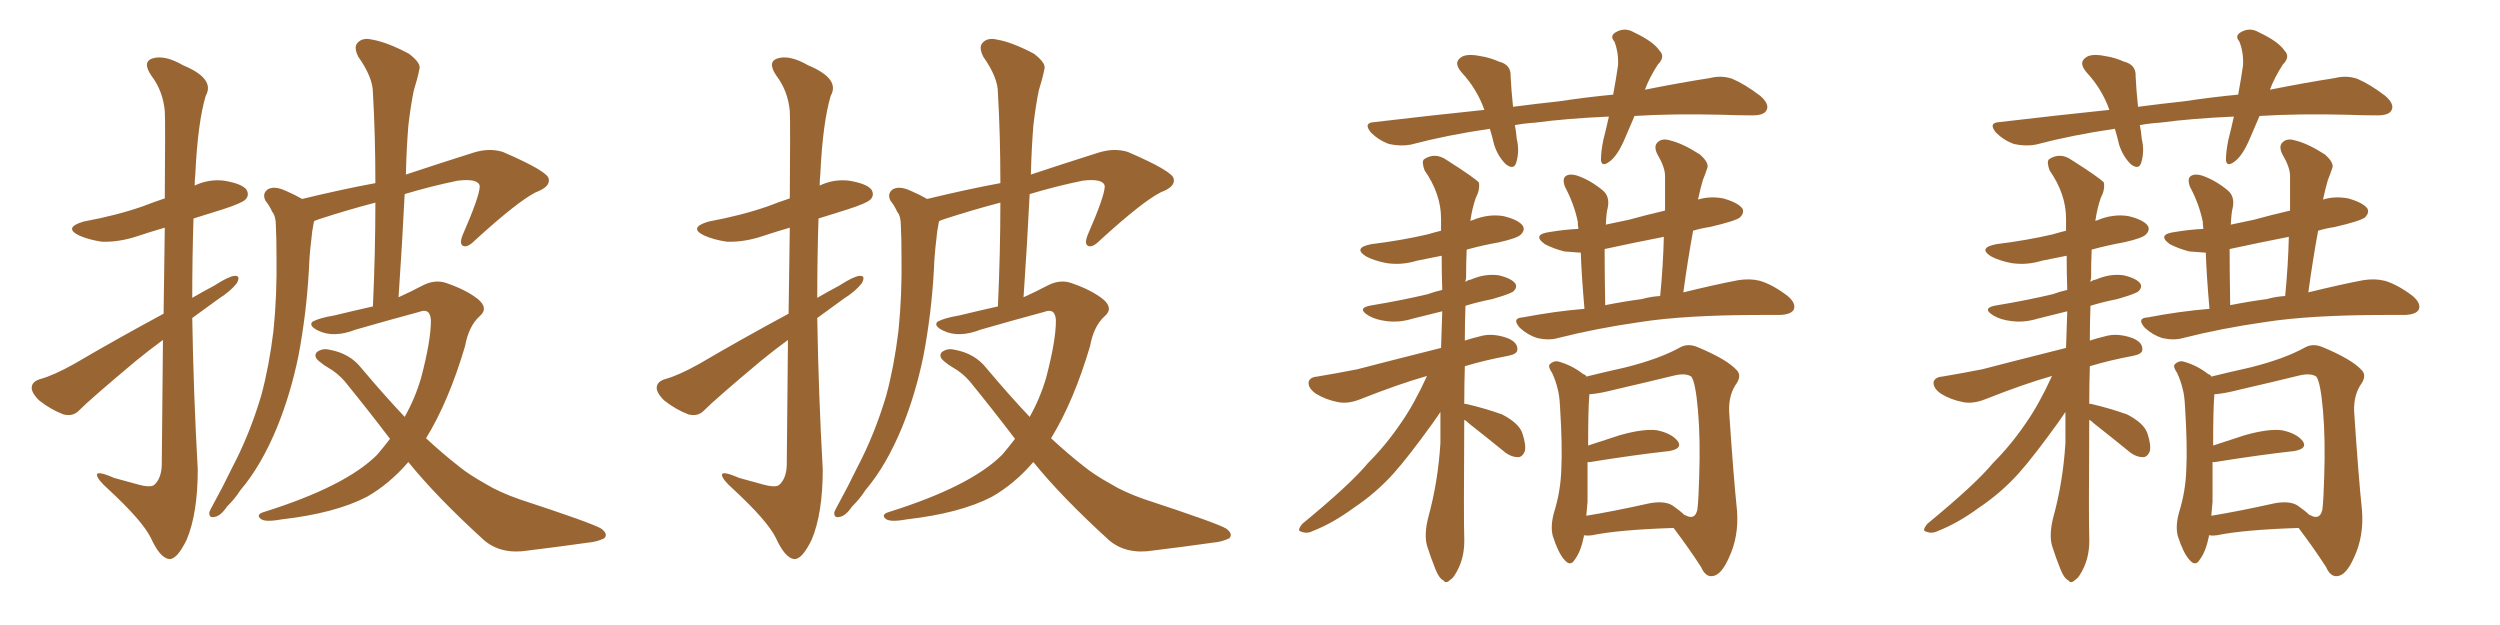 <svg xmlns="http://www.w3.org/2000/svg" xmlns:xlink="http://www.w3.org/1999/xlink" width="600" height="150"><path fill="#996633" padding="10" d="M39.11 81.59L39.11 81.59Q35.89 83.94 32.67 86.57L32.67 86.57Q21.83 95.65 19.04 98.44L19.04 98.44Q17.58 100.05 15.23 99.46L15.23 99.46Q12.16 98.29 9.38 96.09L9.38 96.09Q7.47 94.19 7.62 92.87L7.62 92.87Q7.76 91.55 9.67 90.97L9.67 90.97Q12.89 90.09 17.87 87.30L17.87 87.30Q27.83 81.45 39.26 75.29L39.26 75.29Q39.40 63.43 39.55 54.64L39.55 54.64Q36.04 55.66 32.96 56.69L32.96 56.69Q28.56 58.15 24.46 58.01L24.46 58.01Q21.39 57.57 19.04 56.54L19.04 56.54Q15.09 54.64 20.07 53.17L20.07 53.17Q27.98 51.71 34.28 49.51L34.28 49.51Q36.91 48.49 39.55 47.61L39.55 47.61Q39.70 29.00 39.55 26.66L39.55 26.66Q39.11 21.83 36.33 18.16L36.33 18.16Q34.13 14.94 36.47 14.06L36.47 14.06Q39.40 13.04 43.95 15.67L43.95 15.67Q51.71 18.90 49.37 23.00L49.37 23.00Q47.46 29.44 46.88 41.75L46.88 41.75Q46.73 43.07 46.73 44.53L46.73 44.53Q50.10 42.92 53.76 43.36L53.76 43.36Q58.15 44.09 59.18 45.56L59.18 45.56Q59.91 46.88 58.89 47.90L58.89 47.90Q58.01 48.78 53.47 50.24L53.47 50.24Q49.66 51.42 46.44 52.44L46.44 52.44Q46.14 61.82 46.14 71.48L46.14 71.48Q48.63 70.02 51.42 68.55L51.42 68.55Q54.79 66.36 56.25 66.21L56.25 66.21Q57.86 66.06 56.84 67.97L56.84 67.97Q55.37 69.87 52.59 71.63L52.59 71.63Q49.37 73.97 46.14 76.32L46.14 76.32Q46.44 94.48 47.46 112.65L47.46 112.65Q47.46 123.19 44.82 129.49L44.82 129.49Q42.48 134.33 40.58 134.18L40.58 134.18Q38.38 133.89 36.18 129.05L36.18 129.05Q34.13 124.95 26.07 117.48L26.07 117.48Q23.44 115.14 23.29 114.11L23.29 114.11Q23.00 112.79 27.39 114.70L27.39 114.70Q30.18 115.43 33.25 116.31L33.25 116.31Q35.89 117.04 36.91 116.46L36.91 116.46Q38.67 114.99 38.82 111.77L38.82 111.77Q38.96 94.92 39.11 81.59ZM93.60 105.32L93.60 105.32L93.60 105.32Q88.48 98.58 82.76 91.55L82.76 91.55Q81.01 89.50 78.66 88.18L78.66 88.18Q77.64 87.60 76.61 86.72L76.61 86.72Q75.15 85.55 76.03 84.52L76.03 84.52Q77.34 83.50 79.10 83.94L79.10 83.94Q83.94 84.81 86.72 88.33L86.72 88.33Q92.14 94.78 97.12 100.05L97.12 100.05Q99.61 95.65 101.07 90.67L101.07 90.67Q103.42 81.74 103.42 76.90L103.42 76.90Q103.27 73.83 100.63 74.85L100.63 74.85Q93.02 76.90 85.40 79.10L85.40 79.10Q80.13 81.15 76.46 79.39L76.46 79.39Q73.97 78.22 75 77.20L75 77.20Q76.61 76.32 80.13 75.73L80.13 75.73Q84.96 74.56 89.50 73.54L89.50 73.54Q90.09 60.50 90.09 48.63L90.09 48.63Q83.35 50.39 76.61 52.59L76.61 52.59Q75.88 52.88 75.44 53.03L75.44 53.03Q75.29 53.32 75.29 53.47L75.29 53.47Q74.85 55.66 74.71 57.57L74.71 57.57Q74.27 61.08 74.12 65.04L74.12 65.04Q73.54 75.29 71.63 85.40L71.63 85.40Q69.73 94.63 66.50 102.54L66.50 102.54Q62.70 111.77 57.71 117.63L57.71 117.63Q56.40 119.68 54.49 121.58L54.49 121.58Q52.88 123.93 51.42 124.07L51.42 124.07Q50.10 124.37 50.24 122.90L50.24 122.90Q50.54 122.17 51.12 121.14L51.12 121.14Q53.47 116.89 55.66 112.35L55.66 112.35Q59.91 104.30 62.70 94.92L62.70 94.92Q64.60 87.89 65.63 79.39L65.63 79.39Q66.50 70.90 66.36 61.52L66.36 61.52Q66.36 57.42 66.21 54.20L66.21 54.20Q66.21 51.86 65.33 50.83L65.33 50.83Q64.60 49.22 63.72 48.19L63.72 48.19Q62.84 46.44 64.31 45.41L64.31 45.41Q65.92 44.53 68.70 45.85L68.70 45.85Q70.75 46.73 72.51 47.75L72.51 47.75Q82.18 45.41 90.09 43.95L90.09 43.95Q90.09 32.52 89.50 22.27L89.50 22.27Q89.50 18.60 85.99 13.62L85.99 13.62Q84.81 11.28 85.84 10.25L85.84 10.25Q87.01 8.94 89.36 9.52L89.36 9.52Q92.87 10.11 98.14 12.89L98.14 12.89Q101.22 15.23 100.63 16.70L100.63 16.70Q100.20 18.90 99.32 21.68L99.32 21.68Q98.58 25.20 98.00 30.18L98.00 30.18Q97.56 35.74 97.41 41.89L97.41 41.89Q104.88 39.40 113.67 36.62L113.67 36.62Q117.48 35.45 120.70 36.47L120.70 36.47Q131.54 41.16 131.69 42.92L131.69 42.92Q132.13 44.82 128.61 46.14L128.61 46.14Q124.22 48.34 113.96 57.71L113.96 57.71Q112.21 59.47 111.18 59.03L111.18 59.03Q110.16 58.59 111.04 56.40L111.04 56.40Q115.14 47.02 115.14 44.68L115.14 44.68Q114.84 42.77 109.86 43.36L109.86 43.36Q103.42 44.68 97.12 46.58L97.12 46.58Q96.53 58.59 95.65 71.34L95.65 71.34Q98.58 70.02 101.37 68.55L101.37 68.55Q104.44 66.94 107.23 67.97L107.23 67.97Q111.91 69.58 114.70 71.78L114.70 71.78Q117.33 73.97 115.14 75.88L115.14 75.88Q112.50 78.22 111.62 83.06L111.62 83.06Q107.67 96.39 102.25 105.18L102.25 105.18Q106.35 108.98 110.30 112.06L110.30 112.06Q112.65 113.96 116.60 116.16L116.60 116.16Q119.68 118.07 124.66 119.82L124.66 119.82Q142.09 125.54 144.29 126.86L144.29 126.86Q146.04 128.17 145.02 129.20L145.02 129.20Q143.12 130.08 141.21 130.22L141.21 130.22Q135.06 131.10 126.71 132.13L126.71 132.13Q120.26 133.15 116.16 129.64L116.16 129.64Q104.74 119.24 98.00 110.89L98.00 110.89Q93.46 116.16 88.04 119.24L88.04 119.24Q80.42 123.19 67.53 124.66L67.53 124.66Q63.57 125.39 62.55 124.51L62.55 124.51Q61.38 123.49 63.28 122.90L63.28 122.90Q82.91 116.75 90.53 109.13L90.53 109.13Q92.14 107.23 93.60 105.32ZM189.11 81.59L189.11 81.59Q185.89 83.94 182.67 86.57L182.67 86.57Q171.83 95.65 169.04 98.44L169.04 98.44Q167.58 100.05 165.23 99.46L165.23 99.46Q162.16 98.29 159.38 96.09L159.38 96.09Q157.47 94.19 157.62 92.87L157.62 92.87Q157.76 91.55 159.67 90.97L159.67 90.97Q162.89 90.09 167.87 87.30L167.87 87.30Q177.83 81.45 189.26 75.29L189.26 75.29Q189.40 63.43 189.55 54.64L189.55 54.64Q186.04 55.66 182.96 56.69L182.96 56.69Q178.56 58.15 174.46 58.01L174.46 58.01Q171.39 57.57 169.04 56.54L169.04 56.54Q165.09 54.64 170.07 53.17L170.07 53.17Q177.98 51.71 184.28 49.51L184.28 49.51Q186.91 48.49 189.55 47.61L189.55 47.61Q189.70 29.00 189.55 26.66L189.55 26.66Q189.11 21.83 186.33 18.16L186.33 18.16Q184.13 14.94 186.47 14.06L186.47 14.06Q189.40 13.04 193.95 15.67L193.95 15.67Q201.71 18.90 199.37 23.00L199.37 23.00Q197.46 29.44 196.88 41.75L196.88 41.75Q196.73 43.07 196.73 44.53L196.73 44.53Q200.10 42.92 203.76 43.36L203.76 43.36Q208.15 44.09 209.18 45.56L209.18 45.56Q209.91 46.88 208.89 47.90L208.89 47.90Q208.01 48.78 203.47 50.24L203.47 50.24Q199.66 51.42 196.44 52.44L196.44 52.44Q196.14 61.82 196.14 71.48L196.14 71.48Q198.63 70.02 201.42 68.55L201.42 68.55Q204.79 66.36 206.25 66.21L206.25 66.21Q207.86 66.06 206.84 67.97L206.84 67.97Q205.37 69.87 202.59 71.63L202.59 71.63Q199.37 73.97 196.14 76.32L196.14 76.32Q196.44 94.48 197.46 112.65L197.46 112.65Q197.46 123.19 194.82 129.49L194.82 129.49Q192.48 134.33 190.58 134.18L190.58 134.18Q188.38 133.89 186.18 129.05L186.18 129.05Q184.13 124.95 176.07 117.48L176.07 117.48Q173.44 115.14 173.29 114.11L173.29 114.11Q173.00 112.79 177.39 114.70L177.39 114.70Q180.18 115.43 183.25 116.31L183.25 116.31Q185.89 117.04 186.91 116.46L186.91 116.46Q188.67 114.99 188.82 111.77L188.82 111.77Q188.96 94.92 189.11 81.59ZM243.60 105.32L243.60 105.32L243.60 105.32Q238.48 98.58 232.76 91.55L232.76 91.55Q231.01 89.50 228.66 88.18L228.66 88.18Q227.64 87.60 226.61 86.72L226.61 86.72Q225.15 85.55 226.03 84.52L226.03 84.52Q227.34 83.50 229.10 83.94L229.10 83.94Q233.94 84.81 236.72 88.33L236.72 88.33Q242.14 94.78 247.12 100.05L247.12 100.05Q249.61 95.65 251.07 90.67L251.07 90.67Q253.42 81.74 253.42 76.90L253.42 76.90Q253.27 73.83 250.63 74.85L250.63 74.85Q243.02 76.90 235.40 79.10L235.40 79.10Q230.13 81.15 226.46 79.39L226.46 79.39Q223.97 78.22 225 77.20L225 77.20Q226.61 76.32 230.13 75.73L230.13 75.73Q234.96 74.56 239.50 73.54L239.50 73.54Q240.09 60.50 240.09 48.63L240.09 48.63Q233.35 50.39 226.61 52.59L226.61 52.59Q225.88 52.88 225.44 53.03L225.44 53.03Q225.29 53.32 225.29 53.47L225.29 53.47Q224.85 55.66 224.71 57.57L224.71 57.57Q224.27 61.08 224.12 65.04L224.12 65.04Q223.54 75.29 221.63 85.40L221.63 85.40Q219.73 94.63 216.50 102.54L216.50 102.54Q212.70 111.77 207.71 117.63L207.71 117.63Q206.40 119.68 204.49 121.58L204.49 121.58Q202.88 123.93 201.42 124.07L201.42 124.07Q200.10 124.37 200.24 122.90L200.24 122.90Q200.54 122.17 201.12 121.14L201.12 121.14Q203.47 116.89 205.66 112.35L205.66 112.35Q209.91 104.30 212.70 94.92L212.70 94.92Q214.60 87.89 215.63 79.39L215.63 79.39Q216.50 70.90 216.36 61.52L216.36 61.52Q216.36 57.42 216.21 54.20L216.21 54.20Q216.21 51.86 215.33 50.83L215.33 50.83Q214.60 49.22 213.72 48.19L213.72 48.19Q212.84 46.44 214.31 45.41L214.31 45.41Q215.92 44.53 218.70 45.85L218.70 45.85Q220.75 46.73 222.51 47.75L222.51 47.75Q232.18 45.41 240.09 43.95L240.09 43.95Q240.09 32.52 239.50 22.27L239.50 22.27Q239.50 18.60 235.99 13.62L235.99 13.62Q234.81 11.28 235.84 10.25L235.84 10.25Q237.01 8.94 239.36 9.52L239.36 9.52Q242.87 10.11 248.14 12.89L248.14 12.89Q251.22 15.23 250.63 16.70L250.63 16.70Q250.20 18.90 249.32 21.68L249.32 21.68Q248.58 25.20 248.00 30.18L248.00 30.18Q247.56 35.74 247.41 41.89L247.41 41.89Q254.88 39.40 263.67 36.62L263.67 36.62Q267.48 35.45 270.70 36.47L270.70 36.47Q281.54 41.16 281.69 42.92L281.69 42.92Q282.13 44.82 278.61 46.14L278.61 46.14Q274.22 48.34 263.96 57.71L263.96 57.71Q262.21 59.47 261.18 59.03L261.18 59.03Q260.16 58.59 261.04 56.40L261.04 56.40Q265.14 47.02 265.14 44.68L265.14 44.68Q264.84 42.77 259.86 43.36L259.86 43.36Q253.42 44.68 247.12 46.58L247.12 46.58Q246.53 58.59 245.65 71.34L245.65 71.34Q248.58 70.02 251.37 68.55L251.37 68.55Q254.44 66.94 257.23 67.97L257.23 67.97Q261.91 69.58 264.70 71.78L264.70 71.78Q267.33 73.97 265.14 75.88L265.14 75.88Q262.50 78.22 261.62 83.06L261.62 83.06Q257.67 96.39 252.25 105.18L252.25 105.18Q256.35 108.98 260.30 112.06L260.30 112.06Q262.65 113.96 266.60 116.16L266.60 116.16Q269.68 118.07 274.66 119.82L274.66 119.82Q292.09 125.54 294.29 126.86L294.29 126.86Q296.04 128.17 295.02 129.20L295.02 129.20Q293.12 130.08 291.21 130.22L291.21 130.22Q285.06 131.10 276.71 132.13L276.71 132.13Q270.26 133.15 266.16 129.64L266.16 129.64Q254.74 119.24 248.00 110.89L248.00 110.89Q243.46 116.16 238.04 119.24L238.04 119.24Q230.42 123.19 217.53 124.66L217.53 124.66Q213.57 125.39 212.55 124.51L212.55 124.51Q211.38 123.49 213.28 122.90L213.28 122.90Q232.91 116.75 240.53 109.13L240.53 109.13Q242.14 107.23 243.60 105.32ZM392.29 27.83L392.29 27.83Q391.11 30.62 390.09 32.96L390.09 32.96Q388.33 37.21 386.43 38.67L386.43 38.67Q384.38 40.28 384.23 38.38L384.23 38.38Q384.23 36.33 384.81 33.54L384.81 33.54Q385.55 30.62 386.13 27.98L386.13 27.98Q376.03 28.42 368.41 29.44L368.41 29.44Q365.92 29.59 363.57 30.03L363.57 30.03Q363.87 31.49 364.01 33.25L364.01 33.25Q364.75 36.33 363.87 39.11L363.87 39.11Q363.28 40.87 361.38 39.40L361.38 39.40Q359.47 37.50 358.59 34.72L358.59 34.72Q358.15 32.81 357.57 30.91L357.57 30.91Q347.46 32.37 338.53 34.72L338.53 34.72Q336.18 35.16 333.40 34.57L333.40 34.57Q330.91 33.69 329.00 31.79L329.00 31.79Q327.10 29.44 329.88 29.30L329.88 29.30Q343.51 27.69 356.25 26.37L356.25 26.37Q354.49 21.39 350.83 17.43L350.83 17.43Q348.49 14.79 351.12 13.48L351.12 13.48Q352.73 12.89 355.37 13.48L355.37 13.48Q357.42 13.77 359.77 14.79L359.77 14.79Q362.70 15.53 362.55 18.31L362.55 18.31Q362.70 21.53 363.13 25.63L363.13 25.63Q368.70 24.90 374.12 24.32L374.12 24.32Q381.01 23.29 387.16 22.71L387.16 22.71Q387.89 18.75 388.33 15.67L388.33 15.67Q388.48 12.60 387.45 9.96L387.45 9.96Q386.28 8.64 387.74 7.76L387.74 7.76Q389.94 6.45 392.14 7.76L392.14 7.76Q396.83 9.96 398.29 12.16L398.29 12.16Q399.76 13.62 397.85 15.53L397.85 15.53Q395.80 18.75 394.78 21.53L394.78 21.53Q403.56 19.78 410.30 18.75L410.30 18.75Q413.09 18.02 415.72 18.90L415.72 18.90Q418.80 20.21 422.46 23.00L422.46 23.00Q424.80 25.05 423.93 26.51L423.93 26.51Q423.34 27.69 420.56 27.69L420.56 27.69Q417.19 27.69 413.23 27.54L413.23 27.54Q401.66 27.25 392.29 27.83ZM351.42 100.78L351.42 100.78Q351.27 124.95 351.42 129.05L351.42 129.05Q351.56 132.86 350.24 135.94L350.24 135.94Q349.07 138.57 348.05 139.16L348.05 139.16Q347.02 140.19 346.44 139.31L346.44 139.31Q345.41 138.87 344.53 136.67L344.53 136.67Q343.36 133.74 342.48 130.96L342.48 130.96Q341.75 128.32 342.77 124.22L342.77 124.22Q345.12 115.72 345.70 106.35L345.70 106.35Q345.70 102.39 345.70 98.88L345.70 98.88Q344.97 99.90 344.09 101.22L344.09 101.22Q338.09 109.57 334.42 113.67L334.42 113.67Q330.18 118.36 324.90 121.88L324.90 121.88Q319.92 125.54 315.09 127.44L315.09 127.44Q313.62 128.17 312.30 127.59L312.30 127.59Q311.13 127.44 312.60 125.68L312.60 125.68Q324.17 116.16 328.27 111.18L328.27 111.18Q332.67 106.79 336.33 101.37L336.33 101.37Q339.40 96.97 342.48 90.23L342.48 90.23Q335.74 92.14 326.51 95.80L326.51 95.80Q323.58 96.97 321.24 96.53L321.24 96.53Q318.16 95.95 315.82 94.48L315.82 94.48Q313.92 93.16 314.06 91.70L314.06 91.70Q314.36 90.53 316.11 90.38L316.11 90.38Q320.51 89.65 325.78 88.62L325.78 88.62Q329.59 87.60 345.85 83.50L345.85 83.50Q346.00 78.81 346.14 74.71L346.14 74.71Q342.63 75.59 339.11 76.46L339.11 76.46Q335.74 77.49 332.67 77.05L332.67 77.05Q330.18 76.76 328.42 75.73L328.42 75.73Q325.34 73.83 329.44 73.24L329.44 73.24Q336.47 72.07 342.63 70.61L342.63 70.61Q344.24 70.02 346.14 69.58L346.14 69.58Q346.00 65.33 346.00 61.38L346.00 61.38Q342.92 61.96 340.14 62.55L340.14 62.55Q336.33 63.72 332.67 63.13L332.67 63.13Q329.74 62.55 327.83 61.52L327.83 61.52Q324.61 59.47 329.15 58.59L329.15 58.59Q336.33 57.71 342.63 56.25L342.63 56.25Q344.09 55.81 345.85 55.37L345.85 55.37Q345.85 53.76 345.85 52.44L345.85 52.44Q345.85 46.58 341.89 40.87L341.89 40.87Q341.16 38.82 341.75 38.23L341.75 38.23Q344.38 36.47 347.17 38.38L347.17 38.38Q354.05 42.77 354.93 43.80L354.93 43.80Q355.22 45.56 354.20 47.46L354.20 47.46Q353.32 49.95 352.88 53.03L352.88 53.03Q353.17 52.88 353.32 52.88L353.32 52.88Q357.13 51.27 360.79 51.86L360.79 51.86Q364.45 52.73 365.48 54.20L365.48 54.20Q366.06 55.22 365.04 56.25L365.04 56.25Q364.31 57.13 359.77 58.15L359.77 58.15Q355.66 58.89 352.00 59.91L352.00 59.91Q351.86 63.13 351.86 66.80L351.86 66.80Q351.71 67.24 351.71 67.68L351.71 67.68Q352.15 67.24 353.03 67.09L353.03 67.09Q356.40 65.63 359.62 66.06L359.62 66.06Q362.84 66.80 363.72 68.12L363.72 68.12Q364.16 68.99 363.28 69.87L363.28 69.87Q362.70 70.46 358.15 71.78L358.15 71.78Q354.49 72.51 351.71 73.39L351.71 73.39Q351.56 77.64 351.56 81.74L351.56 81.74Q353.32 81.15 355.22 80.71L355.22 80.71Q358.15 79.83 361.82 81.15L361.82 81.15Q364.31 82.18 364.16 83.94L364.16 83.94Q364.16 84.96 361.96 85.40L361.96 85.40Q356.40 86.43 351.56 87.89L351.56 87.89Q351.42 92.58 351.42 96.97L351.42 96.97Q351.56 96.83 352.00 96.97L352.00 96.97Q356.40 98.00 360.50 99.46L360.50 99.46Q364.45 101.51 365.33 103.86L365.33 103.86Q366.36 106.93 365.92 108.40L365.92 108.40Q365.33 109.72 364.31 109.72L364.31 109.72Q362.84 109.72 361.38 108.69L361.38 108.69Q356.69 104.88 352.59 101.66L352.59 101.66Q351.86 100.93 351.42 100.78ZM404.00 70.17L404.00 70.17Q411.77 68.26 417.19 67.24L417.19 67.24Q419.97 66.80 422.31 67.38L422.31 67.38Q425.39 68.26 429.05 71.04L429.05 71.04Q431.10 72.80 430.52 74.27L430.52 74.27Q429.93 75.44 427.29 75.59L427.29 75.59Q424.95 75.59 422.61 75.59L422.61 75.59Q404.30 75.59 393.31 77.34L393.31 77.34Q383.06 78.81 373.83 81.15L373.83 81.15Q371.78 81.74 368.99 81.15L368.99 81.15Q366.65 80.42 364.75 78.66L364.75 78.66Q362.70 76.32 365.48 76.17L365.48 76.17Q373.10 74.71 380.27 74.12L380.27 74.12Q379.54 65.63 379.39 60.64L379.39 60.64Q377.20 60.50 375.44 60.35L375.44 60.35Q372.66 59.62 370.75 58.59L370.75 58.59Q367.53 56.25 372.07 55.66L372.07 55.66Q375.59 55.08 378.81 54.93L378.81 54.93Q378.66 53.76 378.66 53.17L378.66 53.17Q377.78 48.93 375.59 44.82L375.59 44.82Q374.85 42.77 375.88 42.19L375.88 42.19Q376.90 41.60 378.66 42.19L378.66 42.19Q381.88 43.36 384.67 45.70L384.67 45.70Q386.43 47.17 385.84 49.95L385.84 49.95Q385.55 50.83 385.40 53.91L385.40 53.91Q388.18 53.32 390.97 52.73L390.97 52.73Q395.21 51.56 399.61 50.54L399.61 50.54Q399.61 46.14 399.61 42.19L399.61 42.19Q399.61 40.14 397.71 36.91L397.71 36.91Q396.83 35.01 397.85 34.13L397.85 34.13Q398.88 33.11 400.78 33.69L400.78 33.69Q403.86 34.42 407.96 37.06L407.96 37.06Q410.30 39.11 409.72 40.43L409.72 40.43Q409.28 41.75 408.69 43.21L408.69 43.21Q408.11 45.12 407.52 47.90L407.52 47.90Q410.30 47.02 413.53 47.61L413.53 47.61Q417.19 48.63 418.21 50.10L418.21 50.10Q418.65 51.12 417.63 52.15L417.63 52.15Q416.60 53.03 410.30 54.49L410.30 54.49Q408.25 54.79 406.35 55.37L406.35 55.37Q405.03 62.55 404.00 70.17ZM398.44 71.04L398.44 71.04Q399.17 63.57 399.32 56.84L399.32 56.84Q391.85 58.30 385.11 59.77L385.11 59.77Q385.11 65.19 385.25 73.24L385.25 73.24Q389.65 72.36 394.04 71.78L394.04 71.78Q396.09 71.19 398.44 71.04ZM380.13 128.47L380.13 128.47Q380.13 128.61 380.13 128.76L380.13 128.76Q379.39 132.42 377.93 134.33L377.93 134.33Q376.90 136.08 375.44 134.33L375.44 134.33Q373.97 132.71 372.66 128.61L372.66 128.61Q372.07 126.27 372.95 123.05L372.95 123.05Q374.56 117.92 374.71 112.65L374.71 112.65Q375 107.08 374.41 97.71L374.41 97.71Q374.27 94.78 373.83 93.31L373.83 93.31Q373.39 91.41 372.51 89.50L372.51 89.50Q371.48 88.04 371.92 87.45L371.92 87.45Q372.80 86.57 373.83 86.72L373.83 86.72Q377.20 87.60 379.98 89.79L379.98 89.79Q380.57 89.94 380.71 90.38L380.71 90.38Q384.23 89.50 390.09 88.18L390.09 88.18Q398.29 86.13 403.27 83.35L403.27 83.35Q405.18 82.32 407.52 83.35L407.52 83.35Q414.55 86.28 416.89 88.92L416.89 88.92Q417.92 90.09 416.89 91.85L416.89 91.85Q414.84 94.63 414.99 98.73L414.99 98.73Q416.02 114.26 416.89 122.61L416.89 122.61Q417.33 128.76 414.99 133.74L414.99 133.74Q413.09 138.13 410.89 138.28L410.89 138.28Q409.28 138.43 408.25 136.08L408.25 136.08Q405.32 131.54 401.66 126.71L401.66 126.71Q388.33 127.15 382.03 128.47L382.03 128.47Q381.01 128.61 380.13 128.47ZM401.37 121.29L401.37 121.29L401.37 121.29Q403.27 122.61 404.30 123.63L404.30 123.63Q404.44 123.63 404.44 123.63L404.44 123.63Q406.79 124.95 407.37 122.31L407.37 122.31Q407.67 119.82 407.81 114.40L407.81 114.40Q408.11 105.32 407.52 98.58L407.52 98.58Q406.93 91.70 405.91 90.38L405.91 90.38Q404.59 89.50 401.95 90.09L401.95 90.09Q395.36 91.70 387.74 93.46L387.74 93.46Q383.79 94.48 381.45 94.63L381.45 94.63Q381.15 98.14 381.15 106.93L381.15 106.93Q384.67 105.76 388.77 104.44L388.77 104.44Q394.48 102.83 397.71 103.27L397.71 103.27Q401.22 104.00 402.69 105.91L402.69 105.91Q403.86 107.67 400.63 108.25L400.63 108.25Q392.58 109.13 381.59 110.89L381.59 110.89Q381.15 110.89 381.01 110.89L381.01 110.89Q381.01 115.43 381.01 120.41L381.01 120.41Q380.86 122.02 380.71 123.78L380.71 123.78Q387.01 122.75 394.92 121.00L394.92 121.00Q399.17 119.97 401.37 121.29ZM542.29 27.83L542.29 27.83Q541.11 30.62 540.09 32.96L540.09 32.96Q538.33 37.21 536.43 38.67L536.43 38.67Q534.38 40.28 534.23 38.38L534.23 38.38Q534.23 36.33 534.81 33.54L534.81 33.54Q535.55 30.62 536.13 27.98L536.13 27.98Q526.03 28.42 518.41 29.44L518.41 29.44Q515.92 29.59 513.57 30.03L513.57 30.03Q513.87 31.49 514.01 33.25L514.01 33.25Q514.75 36.33 513.87 39.11L513.87 39.11Q513.28 40.87 511.38 39.40L511.38 39.40Q509.47 37.50 508.59 34.72L508.59 34.72Q508.15 32.81 507.57 30.91L507.57 30.91Q497.46 32.37 488.53 34.72L488.53 34.72Q486.18 35.16 483.40 34.57L483.40 34.57Q480.91 33.69 479.00 31.79L479.00 31.79Q477.10 29.44 479.88 29.30L479.88 29.30Q493.51 27.69 506.25 26.37L506.25 26.37Q504.49 21.39 500.83 17.43L500.83 17.43Q498.49 14.79 501.12 13.48L501.12 13.48Q502.73 12.89 505.37 13.48L505.37 13.48Q507.42 13.77 509.77 14.79L509.77 14.79Q512.70 15.53 512.55 18.31L512.55 18.31Q512.70 21.53 513.13 25.63L513.13 25.63Q518.70 24.90 524.12 24.32L524.12 24.32Q531.01 23.29 537.16 22.71L537.16 22.71Q537.89 18.75 538.33 15.67L538.33 15.67Q538.48 12.60 537.45 9.96L537.45 9.96Q536.28 8.64 537.74 7.76L537.74 7.76Q539.94 6.45 542.14 7.76L542.14 7.76Q546.83 9.96 548.29 12.16L548.29 12.16Q549.76 13.62 547.85 15.53L547.85 15.53Q545.80 18.75 544.78 21.53L544.78 21.53Q553.56 19.78 560.30 18.75L560.30 18.75Q563.09 18.02 565.72 18.90L565.72 18.90Q568.80 20.21 572.46 23.00L572.46 23.00Q574.80 25.05 573.93 26.51L573.93 26.51Q573.34 27.69 570.56 27.69L570.56 27.69Q567.19 27.69 563.23 27.54L563.23 27.54Q551.66 27.25 542.29 27.83ZM501.42 100.78L501.42 100.78Q501.27 124.95 501.42 129.05L501.42 129.05Q501.56 132.86 500.24 135.94L500.24 135.94Q499.07 138.57 498.05 139.16L498.05 139.16Q497.02 140.19 496.44 139.31L496.44 139.31Q495.41 138.87 494.53 136.67L494.53 136.67Q493.36 133.74 492.48 130.96L492.48 130.96Q491.75 128.32 492.77 124.22L492.77 124.22Q495.12 115.72 495.70 106.35L495.70 106.35Q495.70 102.39 495.70 98.88L495.70 98.88Q494.97 99.90 494.09 101.22L494.09 101.22Q488.09 109.57 484.42 113.67L484.42 113.67Q480.18 118.36 474.90 121.88L474.90 121.88Q469.92 125.54 465.09 127.44L465.09 127.44Q463.62 128.17 462.30 127.59L462.30 127.59Q461.13 127.44 462.60 125.68L462.60 125.68Q474.17 116.16 478.27 111.18L478.27 111.18Q482.67 106.79 486.33 101.37L486.33 101.37Q489.40 96.97 492.48 90.23L492.48 90.23Q485.74 92.14 476.51 95.80L476.51 95.80Q473.58 96.97 471.24 96.53L471.24 96.53Q468.16 95.95 465.82 94.48L465.82 94.48Q463.92 93.16 464.06 91.70L464.06 91.70Q464.36 90.53 466.11 90.38L466.11 90.38Q470.51 89.65 475.78 88.62L475.78 88.62Q479.59 87.60 495.85 83.50L495.85 83.50Q496.00 78.81 496.14 74.71L496.14 74.71Q492.63 75.59 489.11 76.46L489.11 76.46Q485.74 77.49 482.67 77.05L482.67 77.05Q480.18 76.76 478.42 75.73L478.42 75.73Q475.34 73.83 479.44 73.24L479.44 73.24Q486.47 72.07 492.63 70.61L492.63 70.61Q494.24 70.02 496.14 69.58L496.14 69.58Q496.00 65.33 496.00 61.38L496.00 61.38Q492.92 61.96 490.14 62.55L490.14 62.55Q486.33 63.72 482.67 63.13L482.67 63.13Q479.74 62.55 477.83 61.52L477.83 61.52Q474.61 59.47 479.15 58.59L479.15 58.59Q486.33 57.71 492.63 56.25L492.63 56.25Q494.09 55.81 495.85 55.37L495.85 55.37Q495.85 53.76 495.85 52.44L495.85 52.44Q495.85 46.58 491.89 40.87L491.89 40.87Q491.16 38.82 491.75 38.23L491.75 38.23Q494.38 36.47 497.17 38.38L497.17 38.38Q504.05 42.77 504.93 43.80L504.93 43.80Q505.22 45.56 504.20 47.46L504.20 47.46Q503.32 49.95 502.88 53.03L502.88 53.03Q503.17 52.88 503.32 52.88L503.32 52.88Q507.13 51.27 510.79 51.86L510.79 51.86Q514.45 52.73 515.48 54.20L515.48 54.20Q516.06 55.22 515.04 56.25L515.04 56.25Q514.31 57.13 509.77 58.15L509.77 58.15Q505.66 58.89 502.00 59.91L502.00 59.91Q501.86 63.13 501.86 66.80L501.86 66.80Q501.71 67.24 501.71 67.68L501.71 67.68Q502.15 67.24 503.03 67.09L503.03 67.09Q506.40 65.63 509.62 66.06L509.62 66.06Q512.84 66.80 513.72 68.12L513.72 68.12Q514.16 68.99 513.28 69.87L513.28 69.87Q512.70 70.46 508.15 71.78L508.15 71.78Q504.49 72.51 501.71 73.39L501.71 73.39Q501.56 77.64 501.56 81.74L501.56 81.74Q503.32 81.15 505.22 80.71L505.22 80.71Q508.15 79.83 511.82 81.15L511.82 81.15Q514.31 82.18 514.16 83.94L514.16 83.94Q514.16 84.96 511.96 85.40L511.96 85.40Q506.40 86.43 501.56 87.89L501.56 87.89Q501.42 92.58 501.42 96.97L501.42 96.97Q501.56 96.83 502.00 96.97L502.00 96.97Q506.40 98.00 510.50 99.46L510.50 99.46Q514.45 101.51 515.33 103.86L515.33 103.86Q516.36 106.93 515.92 108.40L515.92 108.40Q515.33 109.72 514.31 109.72L514.31 109.72Q512.84 109.72 511.38 108.69L511.38 108.69Q506.69 104.88 502.59 101.66L502.59 101.66Q501.86 100.93 501.42 100.78ZM554.00 70.17L554.00 70.17Q561.77 68.26 567.19 67.24L567.19 67.24Q569.97 66.80 572.31 67.38L572.31 67.38Q575.39 68.26 579.05 71.04L579.05 71.04Q581.10 72.80 580.52 74.27L580.52 74.27Q579.93 75.44 577.29 75.59L577.29 75.59Q574.95 75.59 572.61 75.59L572.61 75.59Q554.30 75.59 543.31 77.34L543.31 77.34Q533.06 78.81 523.83 81.15L523.83 81.15Q521.78 81.74 518.99 81.15L518.99 81.15Q516.65 80.42 514.75 78.66L514.75 78.66Q512.70 76.32 515.48 76.17L515.48 76.17Q523.10 74.71 530.27 74.12L530.27 74.12Q529.54 65.63 529.39 60.64L529.39 60.64Q527.20 60.50 525.44 60.35L525.44 60.35Q522.66 59.62 520.75 58.59L520.75 58.59Q517.53 56.25 522.07 55.66L522.07 55.66Q525.59 55.08 528.81 54.93L528.81 54.93Q528.66 53.76 528.66 53.17L528.66 53.17Q527.78 48.93 525.59 44.82L525.59 44.82Q524.85 42.77 525.88 42.19L525.88 42.19Q526.90 41.60 528.66 42.19L528.66 42.19Q531.88 43.36 534.67 45.70L534.67 45.70Q536.43 47.17 535.84 49.95L535.84 49.95Q535.55 50.83 535.40 53.91L535.40 53.91Q538.18 53.32 540.97 52.73L540.97 52.73Q545.21 51.56 549.61 50.54L549.61 50.54Q549.61 46.14 549.61 42.19L549.61 42.19Q549.61 40.14 547.71 36.91L547.71 36.91Q546.83 35.01 547.85 34.13L547.85 34.13Q548.88 33.11 550.78 33.69L550.78 33.69Q553.86 34.42 557.96 37.06L557.96 37.06Q560.30 39.11 559.72 40.43L559.72 40.43Q559.28 41.75 558.69 43.21L558.69 43.21Q558.11 45.12 557.52 47.90L557.52 47.90Q560.30 47.02 563.53 47.61L563.53 47.61Q567.19 48.63 568.21 50.10L568.21 50.10Q568.65 51.12 567.63 52.15L567.63 52.15Q566.60 53.03 560.30 54.49L560.30 54.49Q558.25 54.79 556.35 55.37L556.35 55.37Q555.03 62.55 554.00 70.17ZM548.44 71.04L548.44 71.04Q549.17 63.57 549.32 56.84L549.32 56.84Q541.85 58.30 535.11 59.77L535.11 59.77Q535.11 65.19 535.25 73.24L535.25 73.24Q539.65 72.36 544.04 71.78L544.04 71.78Q546.09 71.19 548.44 71.04ZM530.13 128.47L530.13 128.47Q530.13 128.61 530.13 128.76L530.13 128.76Q529.39 132.42 527.93 134.33L527.93 134.33Q526.90 136.08 525.44 134.33L525.44 134.33Q523.97 132.71 522.66 128.61L522.66 128.61Q522.07 126.27 522.95 123.05L522.95 123.05Q524.56 117.92 524.71 112.65L524.71 112.65Q525 107.08 524.41 97.71L524.41 97.71Q524.27 94.78 523.83 93.31L523.83 93.31Q523.39 91.41 522.51 89.50L522.51 89.50Q521.48 88.04 521.92 87.45L521.92 87.45Q522.80 86.57 523.83 86.72L523.83 86.72Q527.20 87.60 529.98 89.79L529.98 89.79Q530.57 89.94 530.71 90.38L530.71 90.38Q534.23 89.50 540.09 88.18L540.09 88.18Q548.29 86.13 553.27 83.35L553.27 83.35Q555.18 82.32 557.52 83.35L557.52 83.35Q564.55 86.28 566.89 88.92L566.89 88.92Q567.92 90.09 566.89 91.85L566.89 91.85Q564.84 94.63 564.99 98.73L564.99 98.73Q566.02 114.26 566.89 122.61L566.89 122.61Q567.33 128.76 564.99 133.74L564.99 133.74Q563.09 138.13 560.89 138.28L560.89 138.28Q559.28 138.43 558.25 136.08L558.25 136.08Q555.32 131.54 551.66 126.71L551.66 126.71Q538.33 127.15 532.03 128.47L532.03 128.47Q531.01 128.61 530.13 128.47ZM551.37 121.29L551.37 121.29L551.37 121.29Q553.27 122.61 554.30 123.63L554.30 123.63Q554.44 123.63 554.44 123.63L554.44 123.63Q556.79 124.95 557.37 122.31L557.37 122.31Q557.67 119.82 557.81 114.40L557.81 114.40Q558.11 105.32 557.52 98.58L557.52 98.58Q556.93 91.70 555.91 90.38L555.91 90.38Q554.59 89.50 551.95 90.09L551.95 90.09Q545.36 91.70 537.74 93.46L537.74 93.46Q533.79 94.48 531.45 94.63L531.45 94.63Q531.15 98.14 531.15 106.93L531.15 106.93Q534.67 105.76 538.77 104.44L538.77 104.44Q544.48 102.83 547.71 103.27L547.71 103.27Q551.22 104.00 552.69 105.91L552.69 105.91Q553.86 107.67 550.63 108.25L550.63 108.25Q542.58 109.13 531.59 110.89L531.59 110.89Q531.15 110.89 531.01 110.89L531.01 110.89Q531.01 115.43 531.01 120.41L531.01 120.41Q530.86 122.02 530.71 123.78L530.71 123.78Q537.01 122.75 544.92 121.00L544.92 121.00Q549.17 119.97 551.37 121.29Z"/></svg>